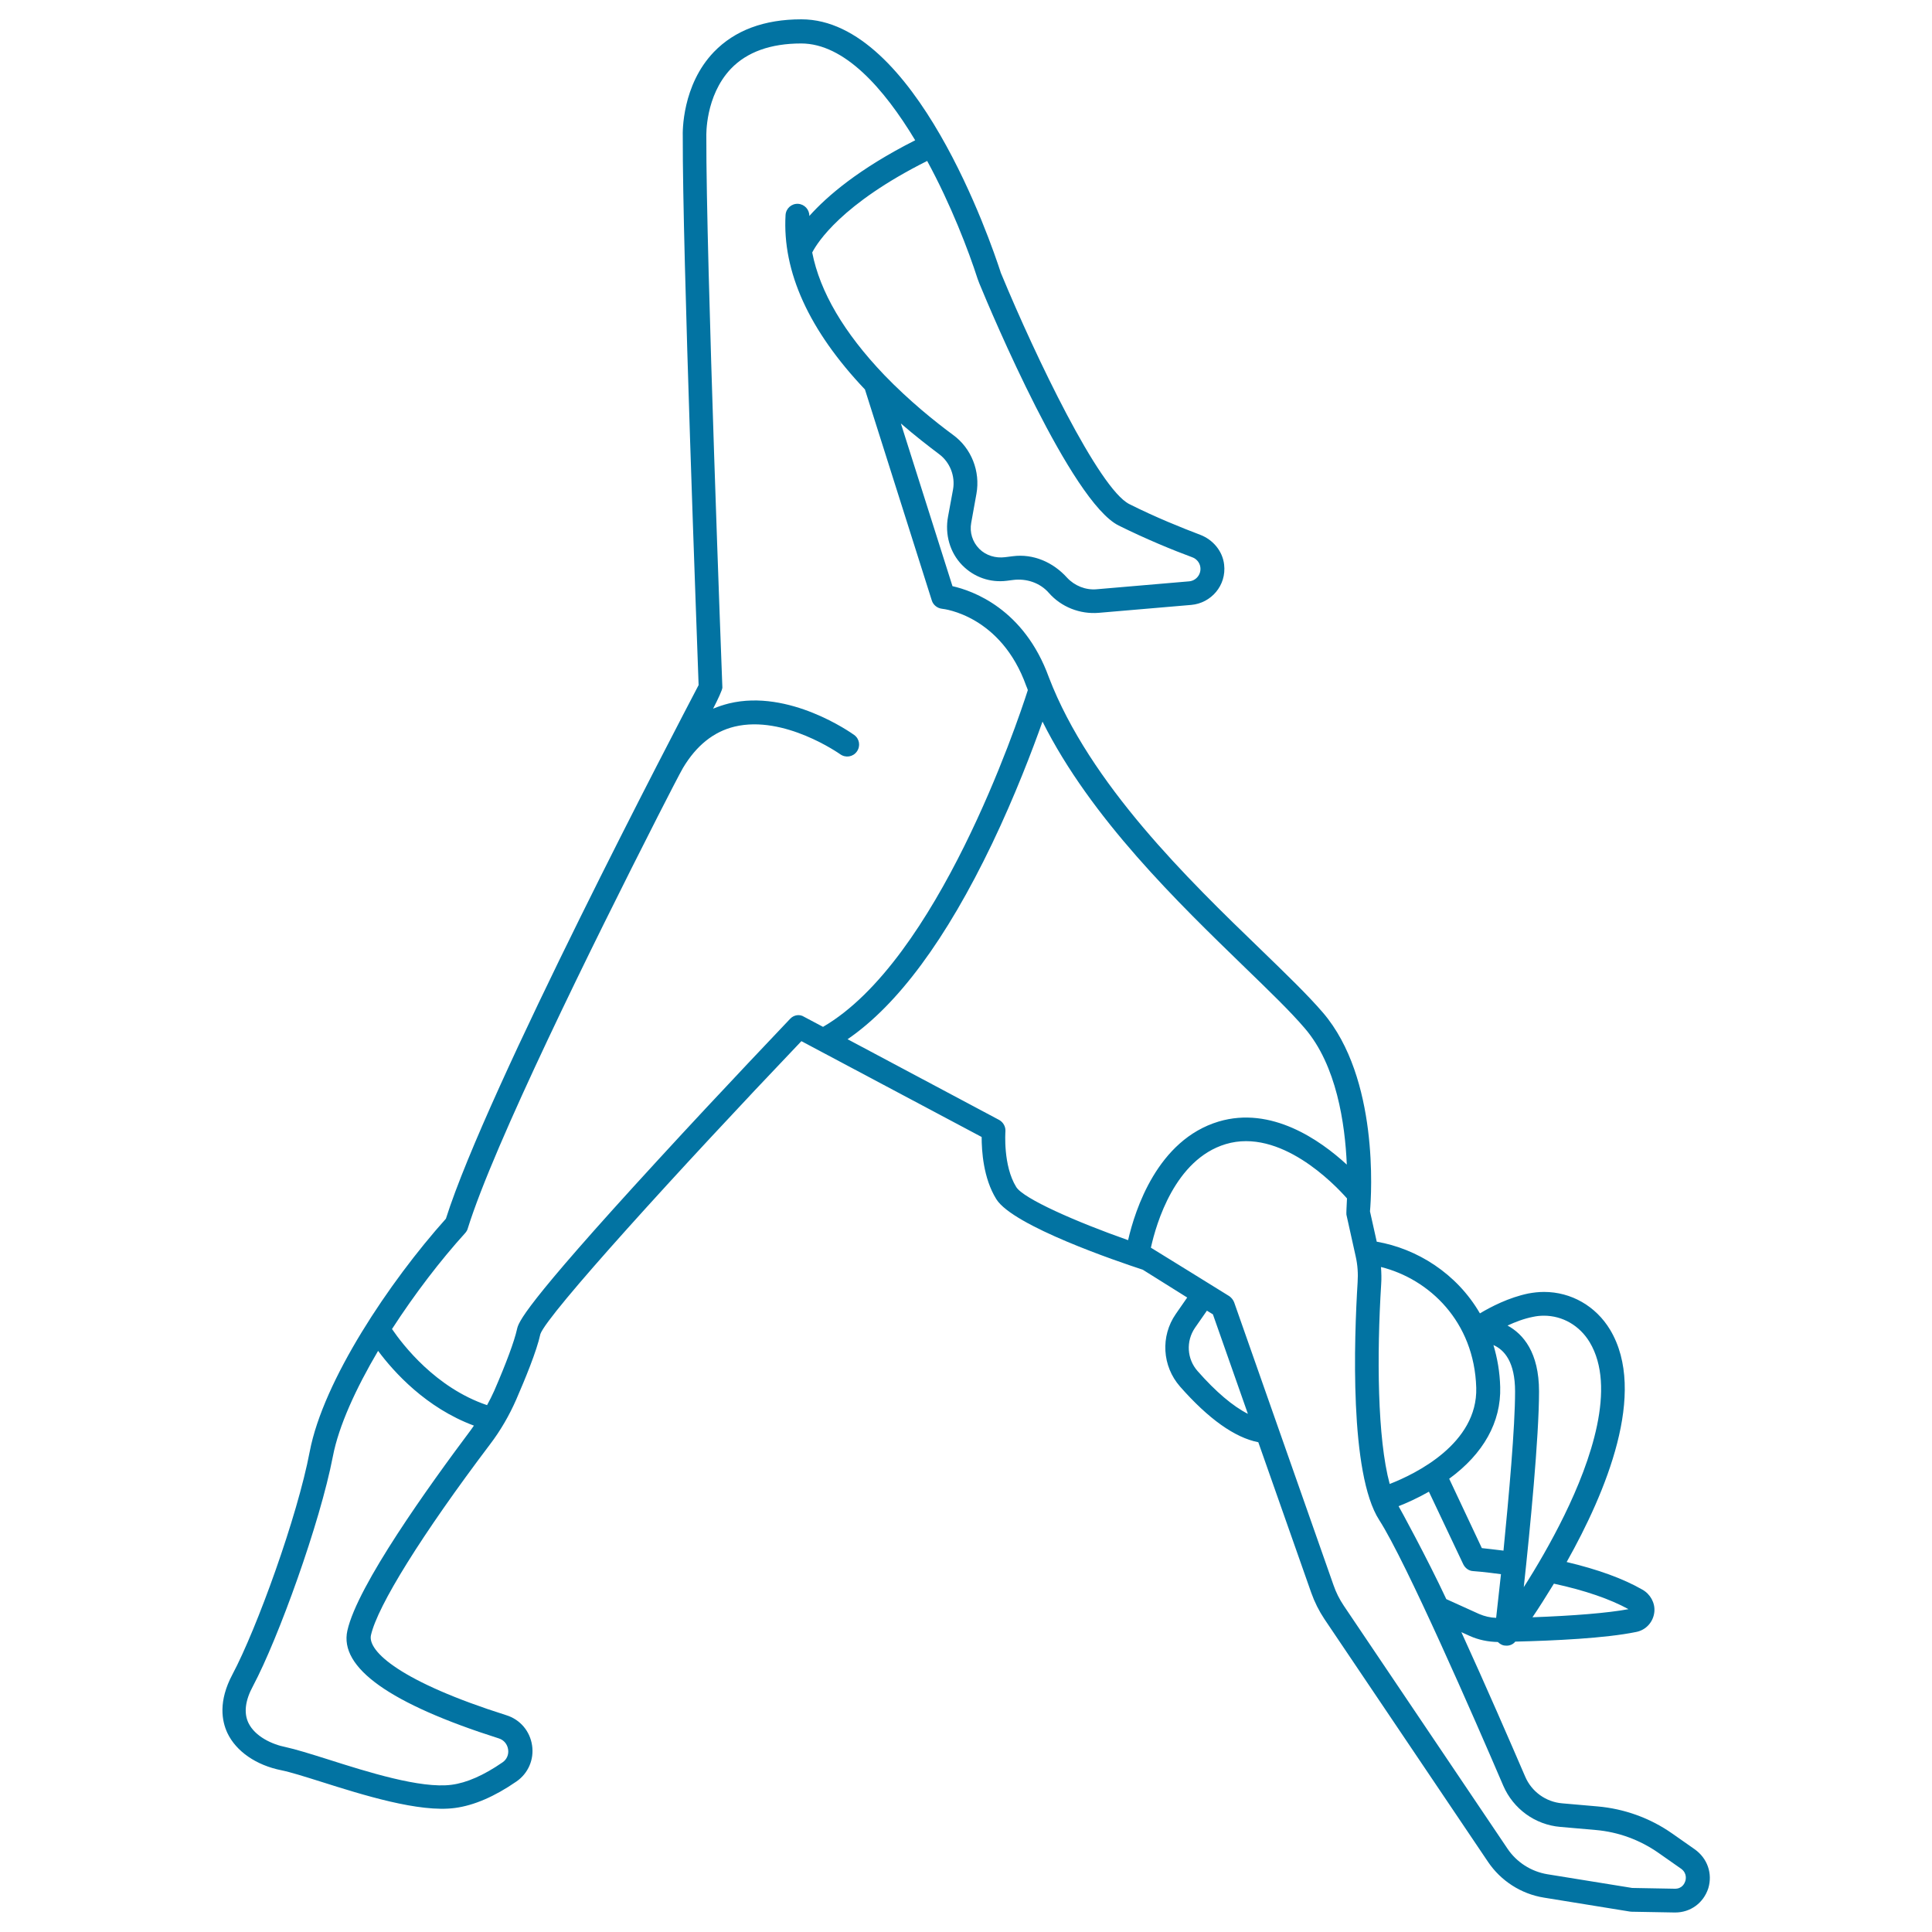 <svg xmlns="http://www.w3.org/2000/svg" viewBox="0 0 1000 1000" style="fill:#0273a2">
<title>Woman With Left LEg Up And Flexed SVG icon</title>
<path d="M877.2,957.2l-11.7-8.2c-11.4-8-24.8-12.8-38.6-14l-18.3-1.6c-8.5-0.7-15.9-6.1-19.2-13.9c-7.5-17.4-20.3-46.9-33-74.7l4.2,1.9c4.6,2.1,9.6,3.1,14.7,3.2c0.6,0.6,1.3,1.1,2.2,1.5c0.7,0.3,1.5,0.4,2.3,0.4c1.7,0,3.4-0.7,4.5-2.1c20.2-0.5,46.5-1.7,62.6-5c5.1-1,8.9-5.2,9.4-10.5c0.4-4.6-2.1-9.1-6.2-11.4c-9.9-5.7-23.1-10.5-39.2-14.3c20.3-36.1,41.9-87.8,22.5-120.2c-7.4-12.3-20.2-19.6-34.2-19.6c-2.7,0-5.4,0.3-8.1,0.8c-10.2,2.1-19.4,6.9-25.1,10.3c-12-20.7-32.6-33.5-53.4-37.1l-3.5-15.7c0.8-8.9,4.6-69-24.3-102.8c-7.7-9-19.1-20-32.2-32.7c-37.4-36.1-88.5-85.6-109.7-140.9C530,315,503.3,305.7,493,303.4l-26.7-84.2c7.5,6.5,14.4,11.8,19.7,15.8c5.7,4.2,8.5,11.4,7.3,18.3l-2.6,14.1c-1.7,9.1,0.9,18.6,7.4,25.2c6.1,6.2,14.5,9.1,23.1,8l3.1-0.4c6.9-0.9,14,1.4,18.6,6.7c6.4,7.3,16.1,11.1,25.8,10.3l47.9-4.1c10.2-0.9,18.3-10,17-20.9c-0.8-7-5.8-12.9-12.4-15.4c-9.2-3.5-23-9-36.7-15.9c-15.7-7.9-48.6-76.5-66.1-118.8c-0.3-0.6-0.5-1.2-0.7-1.9C513.1,126.2,473.8,10,414.8,10c-19.3,0-34.5,5.7-45.3,16.9c-16.5,17.2-16.2,41.3-16.1,43.8c-0.2,59,7.5,263.3,8.2,283.9C351.1,374.7,252,563.8,230.8,630.8c-29.2,32.6-63.5,83.8-70.5,120.6c-6.4,33.7-27.4,91.6-40,115.3c-7.4,13.9-5.5,24.1-2.6,30.3c4.5,9.5,14.9,16.7,28,19.3c4.5,0.9,11.8,3.2,20.4,5.9c21.5,6.8,50.9,16.1,69.4,13.6c9.8-1.3,20.5-5.9,31.8-13.7c6.1-4.2,9.2-11.4,8.1-18.7c-1.1-7.4-6.2-13.4-13.3-15.6c-54.7-17.3-71.9-33.1-70.1-41.4c3.4-15.2,26.4-52.2,61.7-98.9c5.4-7.1,9.9-14.9,13.5-23.1c4.6-10.6,10.6-25.1,12.5-33.9c3.5-10.1,71.6-85,135.1-151.6l93.3,49.6c0,7,0.8,21.3,7.6,32.2c8.7,13.9,63,32.3,75.8,36.5l23,14.4l-5.9,8.5c-8,11.5-7.1,27,2.2,37.6c14.7,16.7,28.3,26.4,40.5,28.8l27.4,77.9c1.7,4.8,4,9.4,6.8,13.6l84.7,125.7c6.6,9.8,17.1,16.6,28.9,18.5l44.4,7.2c0.3,0,0.6,0.1,0.9,0.1l22.4,0.4c0.1,0,0.2,0,0.3,0c7.9,0,14.6-4.9,17.1-12.5C886.5,969.8,883.8,961.9,877.2,957.2z M748.6,827.7c-9.7-20.8-24.5-47.9-24.7-48.1c4.1-1.6,9.7-4.1,15.7-7.5l17.8,37.6c1,2,2.9,3.4,5.1,3.5c0.1,0,5.8,0.4,14.4,1.6c-1,9.3-1.9,17.2-2.5,22.6c-3-0.1-6-0.8-8.8-2L748.6,827.7z M842.9,832.9c-10.8,2-28.2,3.4-49.7,4.2c3.2-4.7,7-10.7,11.1-17.4C820.5,823.2,833.4,827.7,842.9,832.9z M793.5,681.6c1.8-0.4,3.7-0.6,5.6-0.6c9.7,0,18.5,5.1,23.7,13.7c14,23.3,0.6,61.6-13.1,89.6c-6.9,14.1-14.6,27.2-21,37.2c3.2-29.5,7.9-77.7,7.9-101.3c0-20.2-8.2-29.7-16.3-34.1C784.2,684.3,788.8,682.5,793.5,681.6z M784.2,720.2c0,18.6-3.2,54-6,82.4c-4.7-0.6-8.6-1-11.2-1.3l-16.9-35.9c17.8-13,26.9-29.4,26.4-47.5c-0.2-7.8-1.5-15-3.5-21.7C778.7,698.7,784.2,705,784.2,720.2z M764.1,718.3c0.8,28.9-31.4,44.6-44.8,49.8c-6.4-23.6-6.7-66.7-4.4-103.5c0.2-2.9,0.1-5.8-0.1-8.8C739.7,662,763.1,684,764.1,718.3z M506.9,146.7c6.4,15.6,47.5,113,72.1,125.3c14.3,7.1,28.5,12.9,38,16.4c2.3,0.8,4,2.8,4.3,5.2c0.5,3.8-2.3,7-5.8,7.3l-47.9,4.1c-5.7,0.5-11.4-1.8-15.3-6c-7.2-8-17.5-12.5-28.1-11.1l-4,0.5c-4.8,0.6-9.8-0.8-13.3-4.3c-3.6-3.6-5.1-8.6-4.2-13.5l2.7-15c2.1-11.6-2.6-23.6-12.1-30.5c-9.1-6.7-22.6-17.5-35.7-31.1c0,0,0,0,0,0c-20.7-21.7-33.2-42.9-37.2-63.3c2.6-5.1,15.2-25.2,59.5-47.4c12.3,22.6,21.4,46.4,26.1,61C506.3,145,506.6,145.8,506.9,146.7z M179.8,844c-4.3,19.2,22.1,37.9,78.4,55.8c2.6,0.8,4.4,3,4.8,5.7c0.4,2.7-0.7,5.2-2.9,6.7c-9.7,6.7-18.6,10.6-26.4,11.6c-15.9,2.1-43.7-6.7-64.1-13.2c-8.9-2.8-16.6-5.2-21.7-6.3c-7.1-1.4-15.9-5.5-19.3-12.5c-2.5-5.2-1.7-11.7,2.4-19.2c13-24.5,34.6-84.1,41.3-118.8c3-15.7,11.9-35.1,23.4-54.6c8.1,10.9,24.8,29.5,49.6,38.7c-0.6,0.8-1.1,1.6-1.7,2.4C222.1,769,185,820.6,179.8,844z M409,527.3c-0.3,0.4-34.6,36.2-68.8,73.5c-70.2,76.4-71.8,83.7-72.6,87.2c-1.4,6.3-5.6,17.6-11.8,31.9c-1.1,2.5-2.4,5-3.7,7.4c-26.6-9-43.6-31.2-49.2-39.4c11.7-18.1,25.1-35.6,37.9-49.7c0.6-0.7,1.1-1.5,1.3-2.3c13.5-43.5,64.3-146.4,98.6-213.8c3.7-7.3,12-23.4,12.8-24.6c6.9-11.6,15.9-18.8,26.7-21.4c25.7-6.2,54.4,14.1,54.7,14.3c2.8,2,6.6,1.4,8.6-1.4c2-2.8,1.4-6.6-1.4-8.6c-1.4-1-33.6-23.9-64.8-16.3c-2.8,0.7-5.5,1.6-8.2,2.7c2.5-4.8,4.8-9.8,4.8-10.9c-0.1-2.2-8.5-223.7-8.3-285.1c0-0.1,0-0.2,0-0.3c0-0.2-0.7-20.8,12.7-34.9c8.3-8.7,20.6-13.1,36.4-13.1c22.2,0,42.7,23,59,50.1c-29.1,14.7-45.6,28.9-54.8,39.2c0.1-3.3-2.5-6.1-5.8-6.3c-3.4-0.2-6.3,2.4-6.5,5.8c-1.7,29.3,12.1,59.7,41.1,90.3l34.6,109.2c0.7,2.3,2.8,4,5.3,4.3c1.2,0.1,30.6,3.6,43.6,40c0.3,0.7,0.6,1.4,0.8,2.1c-5.5,17.2-46.8,139.9-106,174.3l-9.8-5.2C413.9,524.8,410.9,525.3,409,527.3z M526,614.4c-6.9-11.1-5.6-28.6-5.6-28.7c0.2-2.5-1.1-4.8-3.2-6l-78.5-41.8c26-17.8,51.1-51.8,74.8-101.2c12-25.1,20.9-48.6,26.1-63.2c25.1,50.2,70.4,93.9,104.4,126.9c12.9,12.5,24.1,23.3,31.4,31.9c16.4,19.1,20.8,49.3,21.7,70.5c-13.9-12.8-39.1-30.4-66.3-22.3c-31.7,9.5-43.3,45.7-46.9,61.4C556.9,632.4,529.7,620.4,526,614.4z M619.9,709.7c-5.6-6.3-6.1-15.5-1.4-22.4l6.2-8.9l3.1,1.9l18.1,51.5C638.2,727.9,629.3,720.4,619.9,709.7z M872.3,973.7c-0.3,0.9-1.5,4-5.5,3.9l-22-0.4l-43.9-7.1c-8.4-1.4-15.9-6.2-20.6-13.2l-84.7-125.7c-2.3-3.4-4.1-7-5.4-10.8l-51.4-146.3c-0.5-1.3-1.4-2.4-2.5-3.2c0,0-40.5-25.1-40.6-25.1c2.8-12.7,12.5-45.7,38.7-53.6c28.2-8.5,56.2,20.6,62.8,28.1c-0.2,4-0.4,7.8-0.3,8.4l4.8,21.6c1,4.4,1.3,8.9,1,13.4c-1.8,29-4.3,99.1,11.2,123.1c13.7,21.2,49.5,103.2,64.2,137.5c5.2,12,16.5,20.2,29.5,21.3l18.3,1.6c11.7,1,22.9,5.1,32.6,11.9l11.7,8.2C873.3,969.6,872.6,972.8,872.3,973.7z"/>
</svg>